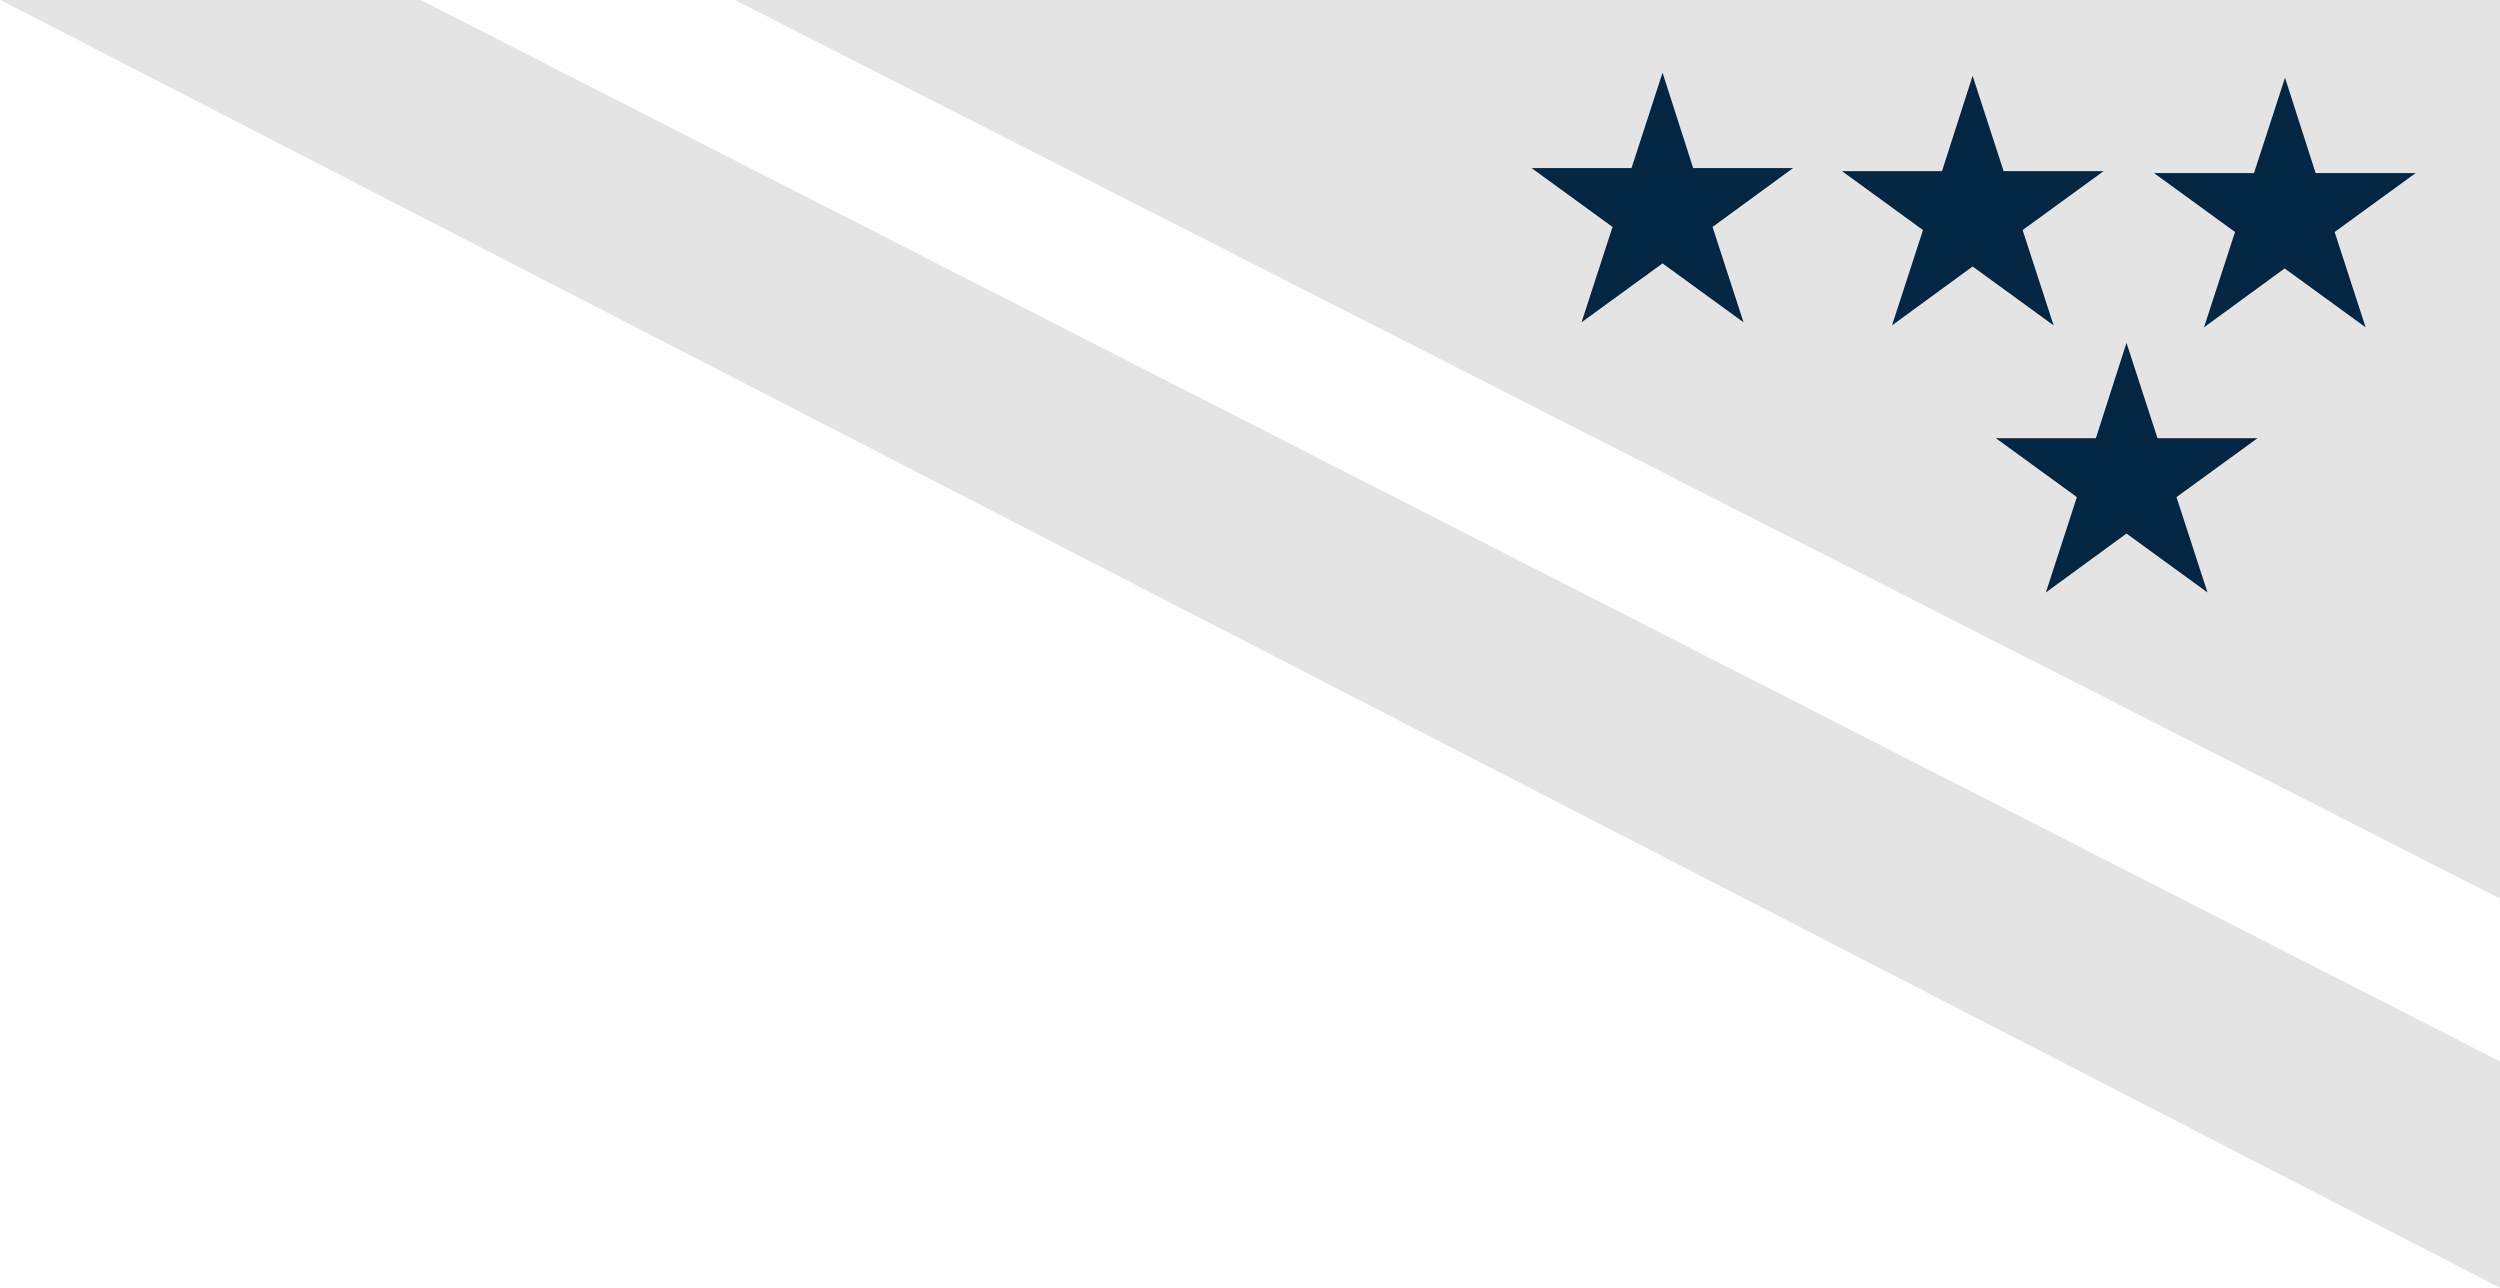 <?xml version="1.0" encoding="utf-8"?>
<!-- Generator: Adobe Illustrator 25.4.1, SVG Export Plug-In . SVG Version: 6.00 Build 0)  -->
<svg version="1.1" id="Layer_1" xmlns="http://www.w3.org/2000/svg" xmlns:xlink="http://www.w3.org/1999/xlink" x="0px" y="0px"
	 viewBox="0 0 645 332.3" style="enable-background:new 0 0 645 332.3;" xml:space="preserve">
<style type="text/css">
	.st0{fill:#E4E4E4;}
	.st1{fill-rule:evenodd;clip-rule:evenodd;fill:#032743;}
</style>
<g transform="translate(-60.166 -75.646)">
	<path class="st0" d="M705.2,74.2H246.9l458.3,233.3V74.2z"/>
	<path class="st0" d="M705.2,349.5L168.6,75.6H60.2l645,332.3V349.5z"/>
	<path class="st1" d="M468.2,158.8l8-24.6l-20.9-15.2l25.8,0l8-24.6l7.9,24.6l25.8,0L502,134.2l8,24.6l-20.9-15.2L468.2,158.8
		L468.2,158.8z M588,228.5l8-24.6l-20.9-15.2l25.8,0l7.9-24.6l8,24.6l25.8,0l-20.9,15.2l8,24.6l-20.9-15.2L588,228.5L588,228.5z
		 M548.3,159.6l8-24.6l-20.9-15.2l25.8,0l7.9-24.6l8,24.6l25.8,0l-20.9,15.2l8,24.6l-20.9-15.2L548.3,159.6L548.3,159.6z
		 M628.8,160.1l8-24.6l-20.9-15.2l25.8,0l8-24.6l7.9,24.6l25.8,0l-20.9,15.2l8,24.6l-20.9-15.2L628.8,160.1L628.8,160.1z"/>
</g>
</svg>
